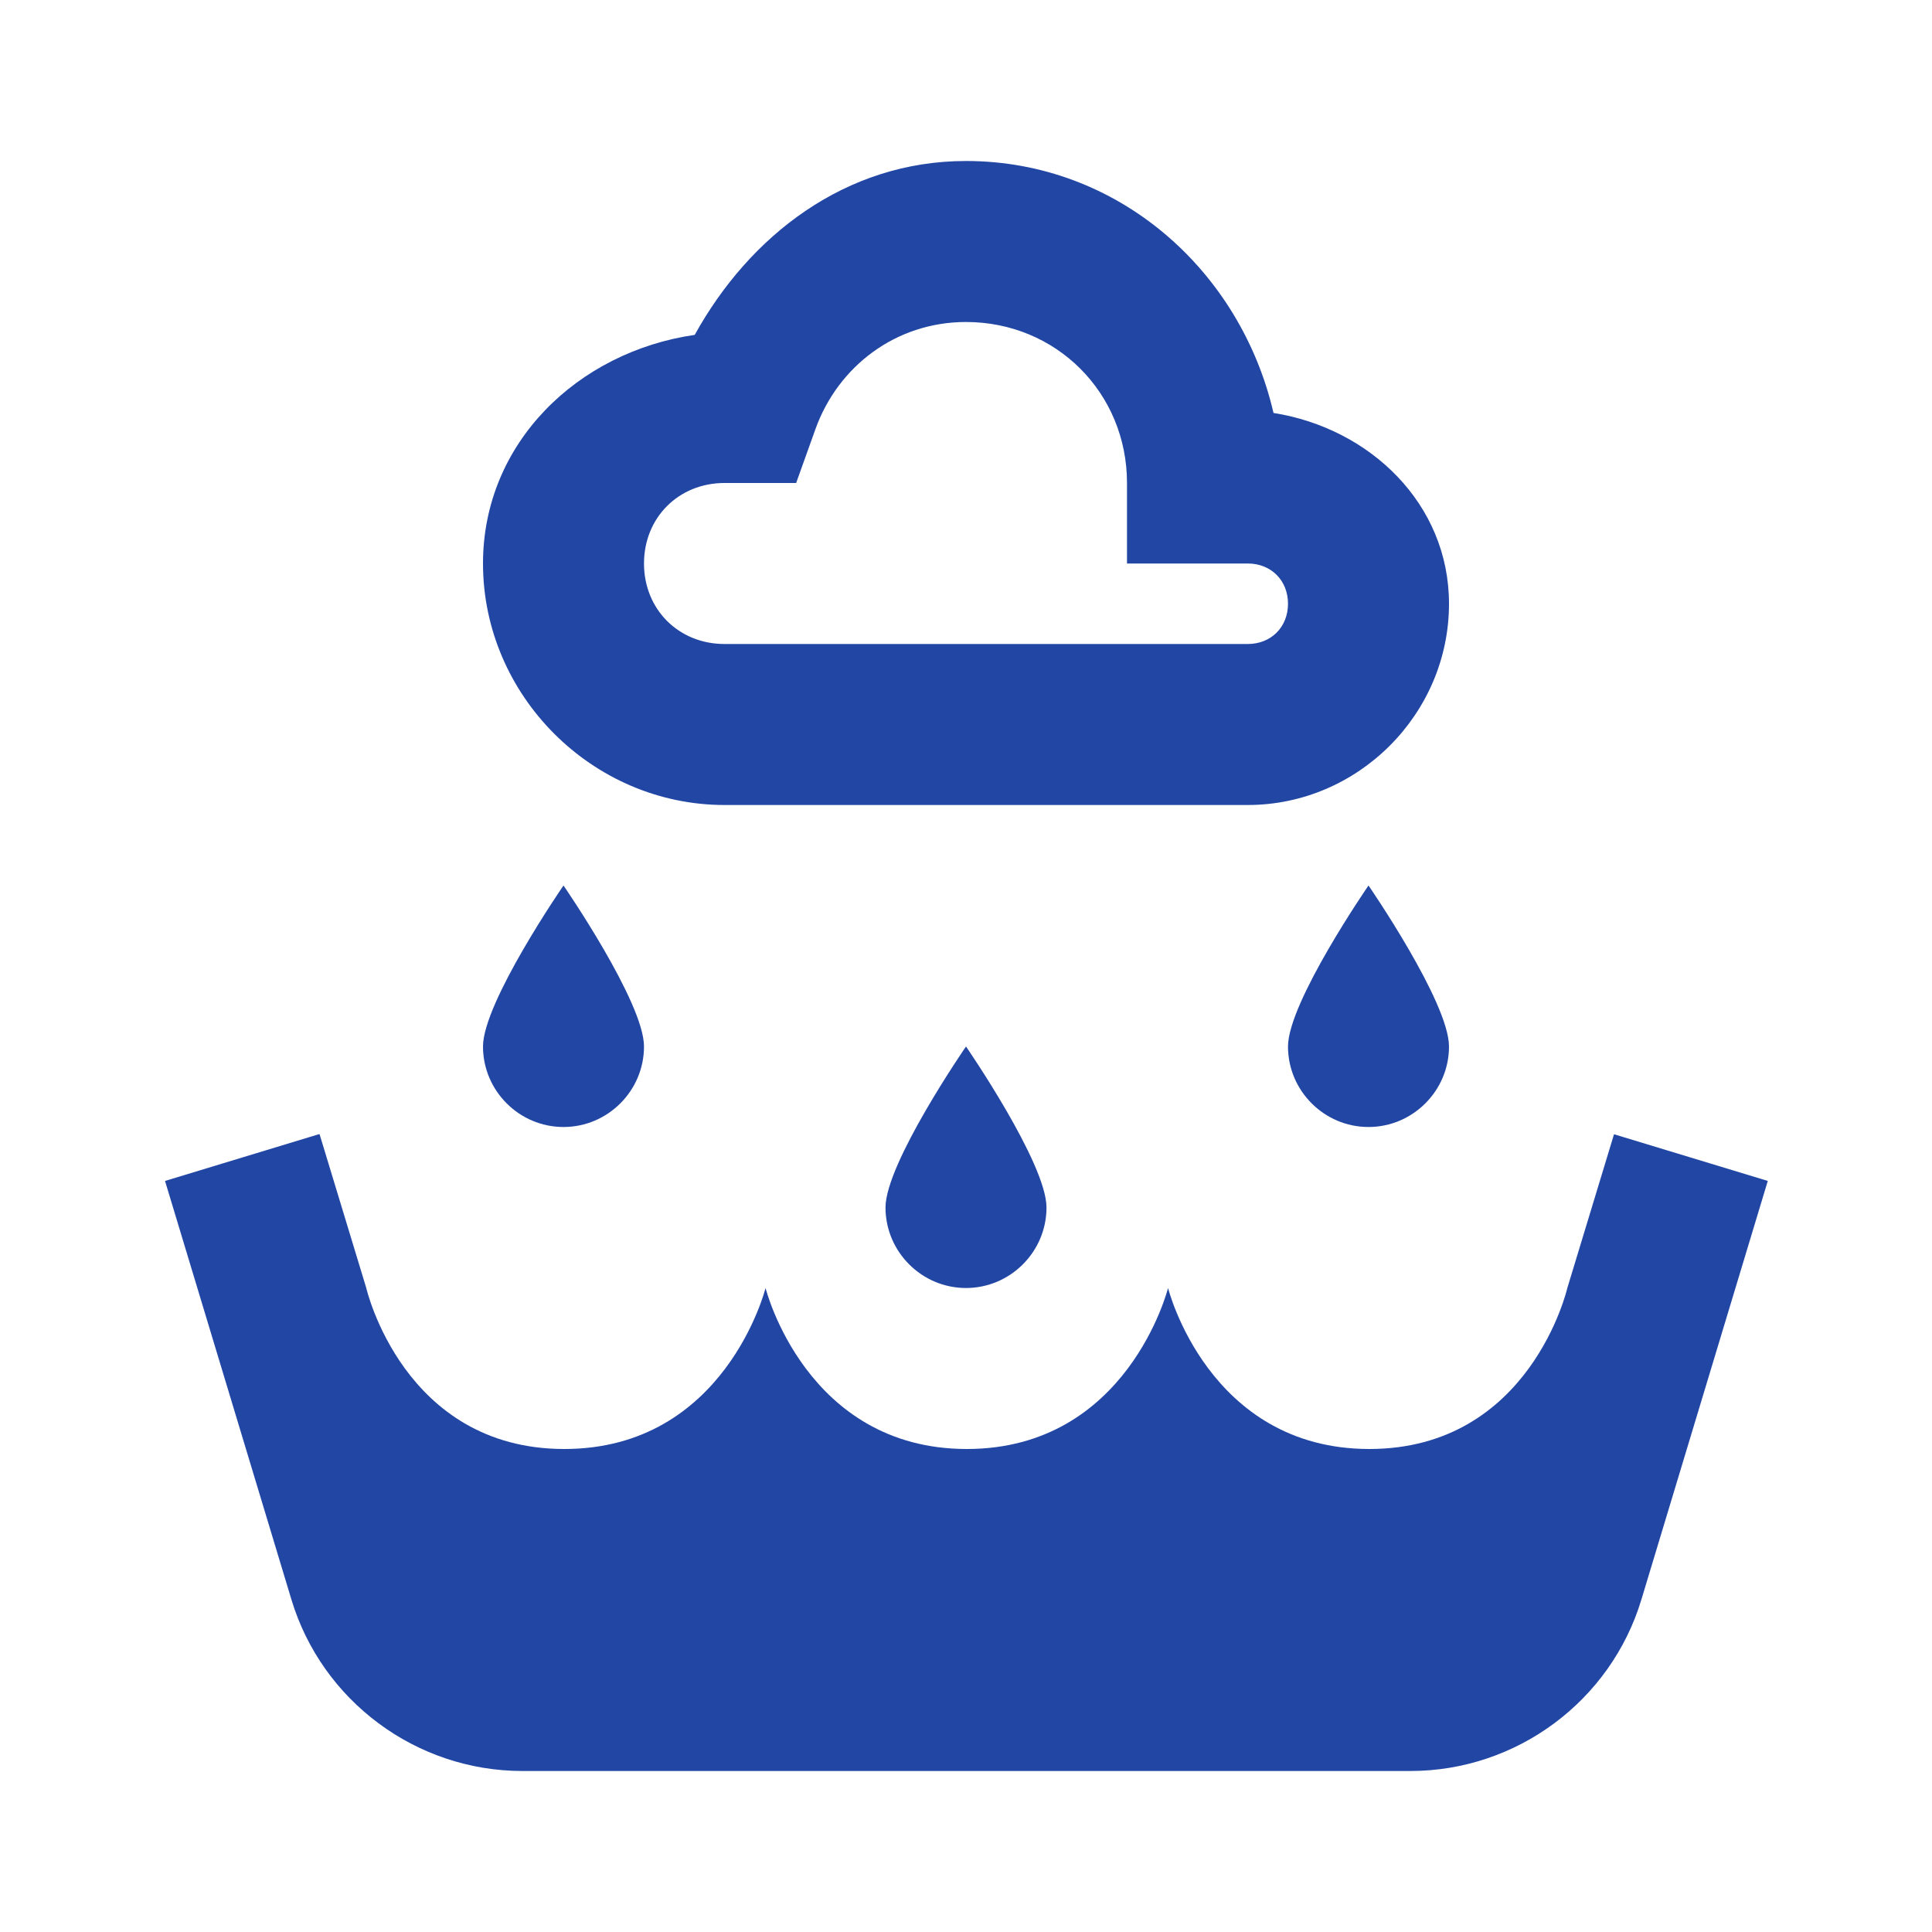 <?xml version="1.0" encoding="UTF-8"?><svg id="Layer_1" xmlns="http://www.w3.org/2000/svg" viewBox="0 0 24 24"><defs><style>.cls-1{fill:#2146a4;stroke-width:0px;}</style></defs><path class="cls-1" d="M12,2c-1.5,0-2.69.93-3.37,2.16-1.45.21-2.63,1.34-2.63,2.84,0,1.64,1.36,3,3,3h6.5c1.37,0,2.5-1.13,2.5-2.5,0-1.24-.98-2.18-2.18-2.37-.41-1.77-1.93-3.13-3.82-3.13ZM12,4c1.12,0,2,.88,2,2v1h1.5c.29,0,.5.21.5.5s-.21.5-.5.5h-6.5c-.57,0-1-.43-1-1s.43-1,1-1h.89l.24-.67c.28-.78,1-1.33,1.87-1.33ZM7,11s-1,1.45-1,2,.45,1,1,1,1-.45,1-1-1-2-1-2ZM17,11s-1,1.45-1,2,.45,1,1,1,1-.45,1-1-1-2-1-2ZM12,13s-1,1.45-1,2,.45,1,1,1,1-.45,1-1-1-2-1-2ZM3.96,14.09l-1.91.58,1.57,5.2c.38,1.26,1.55,2.13,2.87,2.13h11.03c1.32,0,2.49-.87,2.87-2.13l1.57-5.2-1.91-.58-.58,1.91h0s-.46,2-2.46,2-2.5-2-2.5-2c0,0-.5,2-2.5,2s-2.5-2-2.5-2c0,0-.5,2-2.5,2s-2.46-2-2.46-2l-.58-1.91Z"/></svg>
